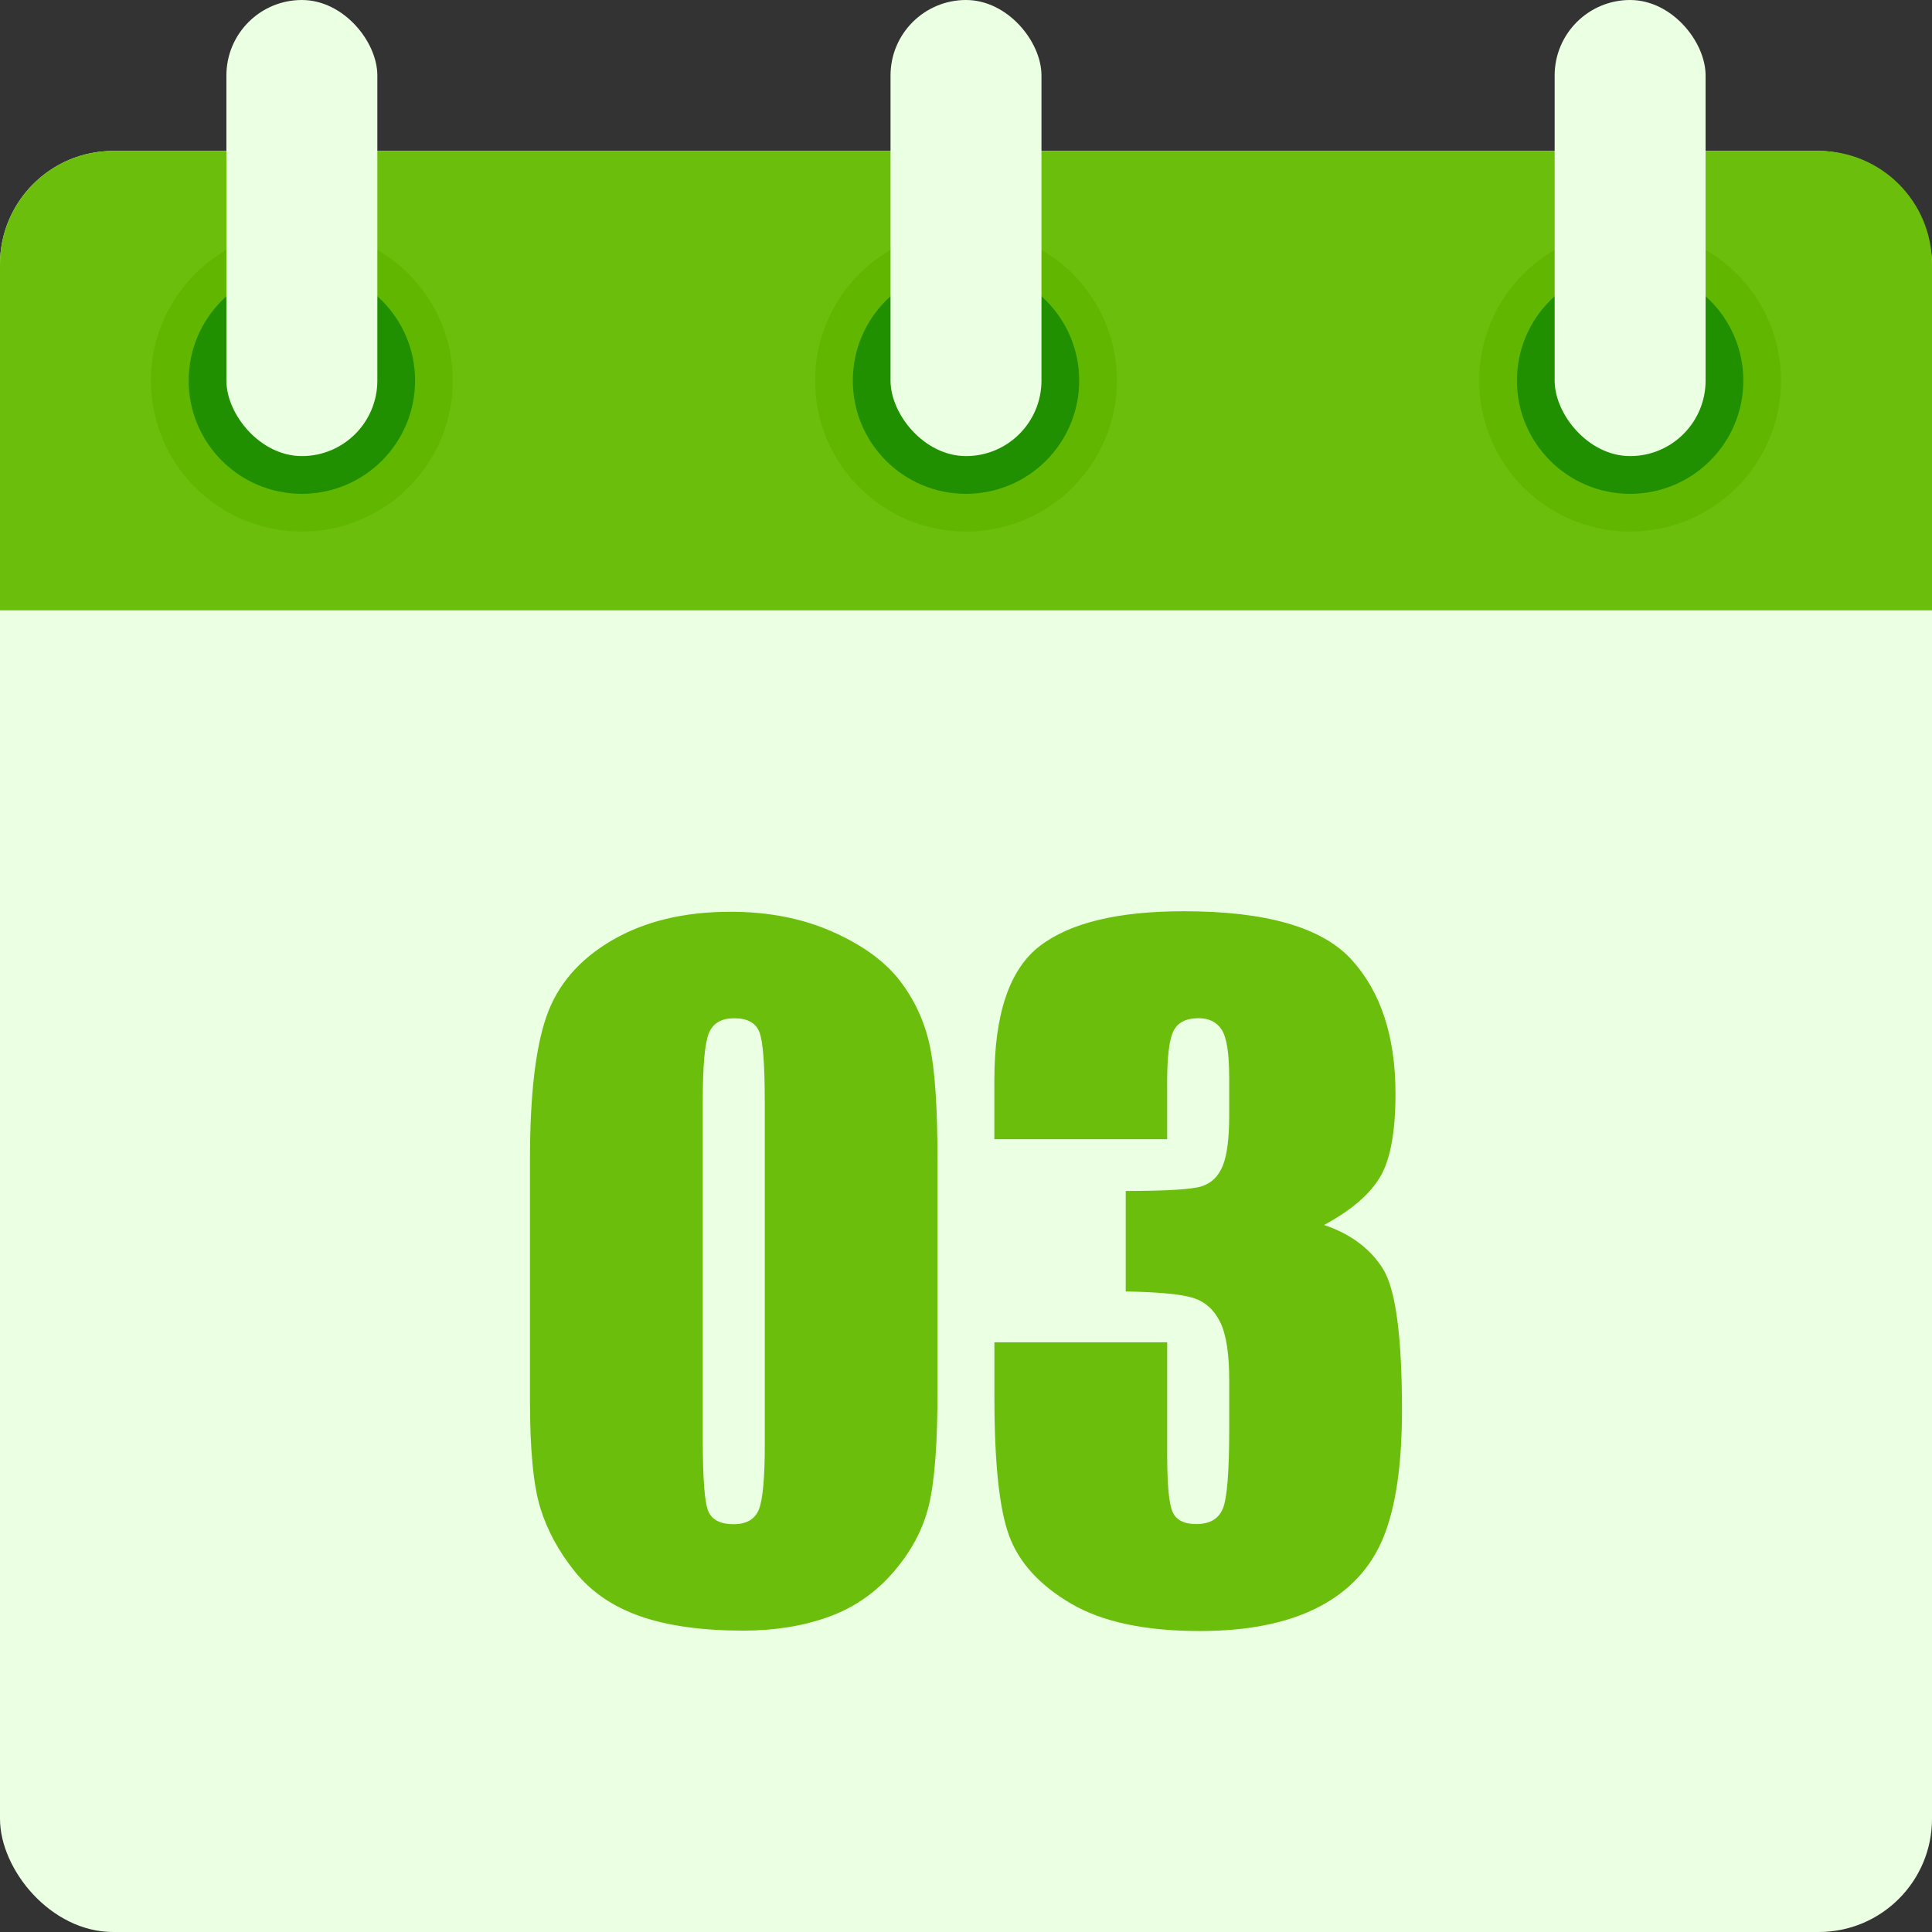 <svg xmlns="http://www.w3.org/2000/svg" version="1.1" xmlns:xlink="http://www.w3.org/1999/xlink" width="512" height="512" x="0" y="0" viewBox="0 0 512 512" style="enable-background:new 0 0 512 512" xml:space="preserve" class=""><rect x="0" y="0" width="512" height="512" fill="#333333" stroke="none"/><g><g data-name="41"><rect width="512" height="472" y="40" fill="#ebffe3" rx="30" opacity="1" data-original="#cceeff" class=""></rect><path fill="#6bbe0c" d="M30 40h452c16.56 0 30 13.44 30 30v91.74H0V70c0-16.56 13.44-30 30-30z" opacity="1" data-original="#0086ff" class=""></path><circle cx="432" cy="100.87" r="40" fill="#61b700" opacity="1" data-original="#0064b7" class=""></circle><circle cx="432" cy="100.87" r="30" fill="#219000" opacity="1" data-original="#003960" class=""></circle><circle cx="256" cy="100.87" r="40" fill="#61b700" opacity="1" data-original="#0064b7" class=""></circle><circle cx="256" cy="100.87" r="30" fill="#219000" opacity="1" data-original="#003960" class=""></circle><circle cx="80" cy="100.87" r="40" fill="#61b700" opacity="1" data-original="#0064b7" class=""></circle><circle cx="80" cy="100.87" r="30" fill="#219000" opacity="1" data-original="#003960" class=""></circle><g fill="#cef"><rect width="40" height="120.87" x="412" rx="20" fill="#ebffe3" opacity="1" data-original="#cceeff" class=""></rect><rect width="40" height="120.87" x="236" rx="20" fill="#ebffe3" opacity="1" data-original="#cceeff" class=""></rect><rect width="40" height="120.87" x="60" rx="20" fill="#ebffe3" opacity="1" data-original="#cceeff" class=""></rect></g><path fill="#6bbe0c" d="M248.46 307.24v61.2c0 13.9-.76 24.03-2.27 30.37-1.51 6.35-4.65 12.28-9.41 17.79-4.76 5.52-10.5 9.48-17.23 11.9s-14.24 3.63-22.55 3.63c-10.96 0-20.06-1.27-27.31-3.8s-13.03-6.48-17.34-11.84-7.37-11.01-9.18-16.94-2.72-15.36-2.72-28.28v-64.03c0-16.85 1.45-29.47 4.36-37.85 2.91-8.39 8.69-15.11 17.34-20.17s19.13-7.59 31.45-7.59c10.05 0 19.04 1.76 26.97 5.27s13.86 7.8 17.79 12.86 6.59 10.77 7.99 17.11c1.4 6.35 2.1 16.47 2.1 30.37zm-45.79-15.41c0-9.75-.47-15.85-1.42-18.3s-3.16-3.68-6.63-3.68-5.65 1.3-6.74 3.91c-1.1 2.61-1.64 8.63-1.64 18.08v89.53c0 10.65.51 17.08 1.53 19.27s3.23 3.29 6.63 3.29 5.63-1.28 6.69-3.85 1.59-8.35 1.59-17.34v-90.89zm148.24 32.81c6.95 2.34 12.13 6.18 15.53 11.51s5.1 17.82 5.1 37.47c0 14.59-1.66 25.91-4.99 33.96s-9.07 14.17-17.23 18.37c-8.16 4.19-18.62 6.29-31.39 6.29-14.51 0-25.9-2.44-34.17-7.31s-13.71-10.84-16.32-17.91c-2.61-7.06-3.91-19.32-3.91-36.78v-14.51h45.79v29.81c0 7.93.47 12.98 1.42 15.13.94 2.15 3.04 3.23 6.29 3.23 3.55 0 5.89-1.36 7.03-4.08s1.7-9.82 1.7-21.31v-12.69c0-7.03-.79-12.16-2.38-15.41s-3.93-5.38-7.03-6.4-9.11-1.6-18.02-1.76v-26.63c10.88 0 17.6-.41 20.17-1.25 2.57-.83 4.42-2.64 5.55-5.44 1.13-2.79 1.7-7.18 1.7-13.15v-10.2c0-6.42-.66-10.65-1.98-12.69s-3.38-3.06-6.18-3.06c-3.17 0-5.35 1.08-6.52 3.23s-1.76 6.74-1.76 13.77v15.07h-45.79v-15.64c0-17.53 4-29.37 12.01-35.53s20.74-9.24 38.19-9.24c21.83 0 36.64 4.27 44.43 12.8 7.78 8.53 11.67 20.39 11.67 35.56 0 10.27-1.4 17.69-4.19 22.26-2.8 4.57-7.71 8.74-14.73 12.51z" opacity="1" data-original="#0086ff" class=""></path></g></g></svg>